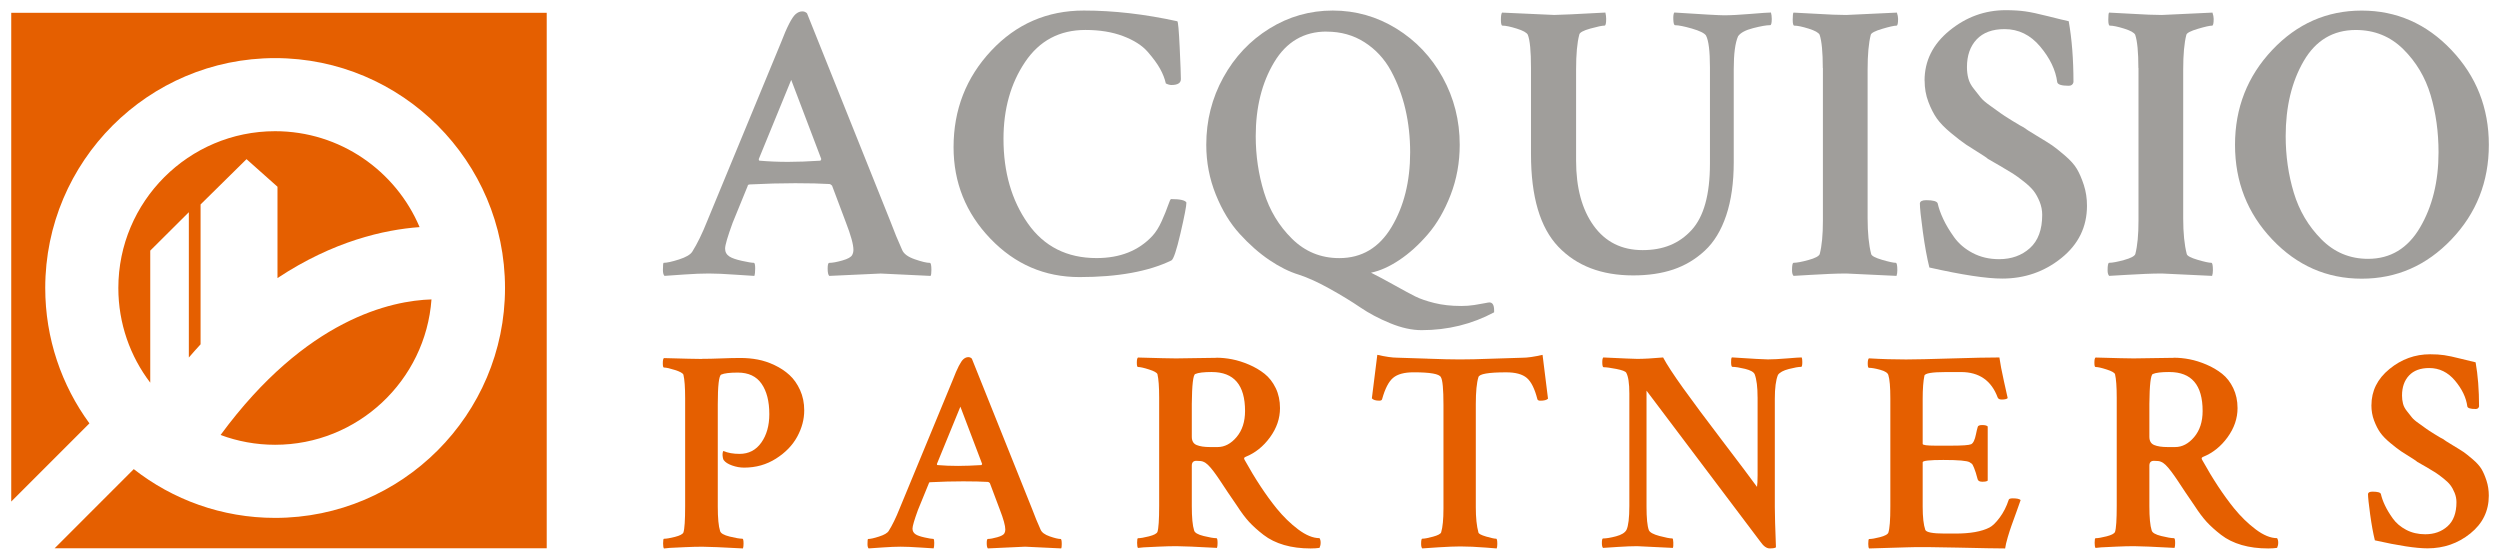 <svg width="179" height="40" viewBox="0 0 179 40" fill="none" xmlns="http://www.w3.org/2000/svg">
<path d="M57.784 0.957L63.738 15.814C64.021 16.57 64.306 17.261 64.589 17.884C64.701 18.167 65.005 18.394 65.497 18.564C65.989 18.735 66.347 18.821 66.575 18.821C66.651 18.821 66.688 18.991 66.688 19.331C66.688 19.559 66.669 19.7 66.63 19.755C64.361 19.643 63.17 19.585 63.058 19.585C62.924 19.585 61.697 19.643 59.373 19.755C59.297 19.679 59.26 19.504 59.26 19.232C59.26 18.96 59.297 18.821 59.373 18.821C59.6 18.821 59.912 18.763 60.31 18.651C60.708 18.538 60.943 18.405 61.019 18.253C61.077 18.14 61.105 18.017 61.105 17.884C61.105 17.507 60.925 16.853 60.566 15.926L59.574 13.288C59.498 13.213 59.433 13.176 59.375 13.176C58.771 13.139 57.957 13.118 56.936 13.118C55.916 13.118 54.837 13.147 53.704 13.205C53.592 13.205 53.534 13.244 53.534 13.317L52.456 15.955C52.097 16.939 51.917 17.552 51.917 17.798C51.917 18.044 52.021 18.232 52.228 18.366C52.398 18.478 52.697 18.583 53.12 18.677C53.544 18.771 53.835 18.818 53.984 18.818C54.042 18.837 54.071 18.97 54.071 19.216C54.071 19.462 54.052 19.64 54.013 19.755C53.919 19.755 53.474 19.727 52.681 19.669C51.888 19.611 51.244 19.583 50.752 19.583C50.26 19.583 49.679 19.606 49.009 19.653C48.339 19.7 47.86 19.734 47.577 19.753C47.502 19.677 47.465 19.535 47.465 19.329C47.465 18.988 47.483 18.818 47.522 18.818C47.75 18.818 48.114 18.737 48.614 18.578C49.114 18.418 49.43 18.232 49.564 18.025C49.922 17.457 50.281 16.722 50.642 15.814L55.916 3.055C56.35 1.922 56.701 1.242 56.965 1.014C57.117 0.883 57.276 0.815 57.447 0.815C57.577 0.815 57.693 0.862 57.787 0.957H57.784ZM54.382 11.504C55.044 11.561 55.724 11.59 56.423 11.59C57.085 11.59 57.86 11.561 58.747 11.504L58.805 11.391L56.651 5.72L54.327 11.391C54.327 11.467 54.345 11.504 54.385 11.504H54.382Z" fill="#A09E9B"/>
<path d="M84.947 14.508C84.947 14.754 84.805 15.487 84.522 16.706C84.24 17.926 84.02 18.573 83.871 18.648C82.227 19.441 80.034 19.839 77.294 19.839C74.8 19.839 72.672 18.923 70.913 17.089C69.155 15.257 68.275 13.071 68.275 10.538C68.275 7.855 69.173 5.552 70.968 3.634C72.764 1.716 74.975 0.755 77.603 0.755C79.738 0.755 81.968 1.012 84.295 1.522C84.352 1.54 84.407 2.161 84.465 3.38C84.522 4.6 84.551 5.361 84.551 5.662C84.551 5.945 84.324 6.086 83.871 6.086C83.758 6.086 83.625 6.05 83.473 5.974C83.397 5.633 83.261 5.283 83.062 4.924C82.863 4.566 82.565 4.157 82.17 3.705C81.775 3.252 81.186 2.878 80.411 2.584C79.636 2.291 78.739 2.145 77.718 2.145C75.865 2.145 74.423 2.912 73.394 4.443C72.363 5.974 71.85 7.808 71.85 9.944C71.85 12.325 72.431 14.343 73.593 15.997C74.755 17.651 76.396 18.478 78.514 18.478C80.196 18.478 81.528 17.95 82.513 16.89C82.758 16.625 82.981 16.272 83.18 15.827C83.379 15.382 83.531 15.011 83.633 14.707C83.737 14.406 83.808 14.254 83.845 14.254C84.507 14.254 84.876 14.341 84.952 14.511L84.947 14.508Z" fill="#A09E9B"/>
<path d="M104.597 21.909C104.938 21.909 105.26 21.886 105.56 21.839C105.861 21.792 106.107 21.75 106.299 21.71C106.487 21.671 106.599 21.653 106.639 21.653C106.866 21.653 106.979 21.841 106.979 22.221V22.362C105.39 23.213 103.66 23.639 101.789 23.639C101.09 23.639 100.339 23.474 99.536 23.142C98.732 22.812 98.018 22.433 97.395 22.009C96.772 21.585 96.045 21.14 95.212 20.677C94.38 20.213 93.642 19.878 93.001 19.669C92.32 19.462 91.617 19.112 90.889 18.62C90.161 18.128 89.452 17.505 88.764 16.748C88.073 15.992 87.502 15.053 87.05 13.927C86.597 12.802 86.369 11.616 86.369 10.368C86.369 8.63 86.775 7.023 87.589 5.547C88.4 4.074 89.502 2.906 90.891 2.045C92.281 1.184 93.794 0.755 95.427 0.755C97.06 0.755 98.578 1.184 99.978 2.045C101.376 2.906 102.483 4.074 103.297 5.547C104.108 7.021 104.516 8.627 104.516 10.368C104.516 11.634 104.299 12.831 103.865 13.953C103.43 15.079 102.886 16.018 102.234 16.774C101.582 17.531 100.902 18.146 100.193 18.617C99.484 19.091 98.808 19.392 98.165 19.525C98.656 19.771 99.222 20.072 99.866 20.433C100.507 20.792 100.999 21.056 101.339 21.226C101.679 21.396 102.132 21.553 102.7 21.695C103.268 21.836 103.901 21.907 104.6 21.907L104.597 21.909ZM94.985 2.26C93.359 2.26 92.106 2.993 91.229 4.458C90.35 5.924 89.91 7.685 89.91 9.748C89.91 11.148 90.109 12.488 90.504 13.773C90.902 15.058 91.567 16.165 92.504 17.091C93.441 18.018 94.569 18.481 95.893 18.481C97.5 18.481 98.748 17.74 99.635 16.256C100.523 14.772 100.967 12.99 100.967 10.912C100.967 9.834 100.855 8.805 100.627 7.821C100.4 6.84 100.054 5.921 99.594 5.071C99.13 4.22 98.502 3.54 97.707 3.029C96.913 2.519 96.005 2.265 94.985 2.265V2.26Z" fill="#A09E9B"/>
<path d="M111.315 1.069C111.655 1.069 112.864 1.012 114.945 0.899C114.981 1.051 115.002 1.203 115.002 1.352C115.002 1.674 114.963 1.833 114.89 1.833C114.72 1.833 114.379 1.904 113.869 2.045C113.359 2.187 113.094 2.333 113.076 2.485C112.924 3.053 112.848 3.885 112.848 4.979V11.501C112.848 13.448 113.27 15.003 114.11 16.165C114.95 17.327 116.117 17.908 117.611 17.908C119.106 17.908 120.234 17.431 121.113 16.476C121.992 15.521 122.432 13.938 122.432 11.726V4.812C122.432 3.66 122.338 2.904 122.15 2.543C122.037 2.373 121.699 2.208 121.142 2.045C120.584 1.886 120.181 1.805 119.938 1.805C119.862 1.805 119.82 1.674 119.81 1.407C119.799 1.142 119.823 0.972 119.88 0.896C121.922 1.03 123.113 1.095 123.453 1.095C123.924 1.095 124.555 1.061 125.34 0.996C126.125 0.931 126.612 0.896 126.8 0.896C126.837 1.03 126.858 1.179 126.858 1.349C126.858 1.653 126.818 1.802 126.745 1.802C126.481 1.802 126.075 1.873 125.526 2.014C124.976 2.155 124.617 2.349 124.447 2.595C124.238 3.069 124.136 3.851 124.136 4.948V11.611C124.136 13.084 123.955 14.356 123.597 15.424C123.238 16.492 122.728 17.335 122.066 17.947C121.404 18.562 120.653 19.01 119.812 19.295C118.972 19.578 118.012 19.719 116.934 19.719C114.665 19.719 112.88 19.033 111.574 17.664C110.27 16.293 109.619 14.087 109.619 11.043V4.869C109.619 3.66 109.543 2.867 109.391 2.488C109.315 2.336 109.051 2.189 108.598 2.048C108.145 1.907 107.805 1.836 107.577 1.836C107.501 1.836 107.465 1.695 107.465 1.412C107.465 1.129 107.494 0.959 107.551 0.902C109.951 1.014 111.21 1.072 111.322 1.072L111.315 1.069Z" fill="#A09E9B"/>
<path d="M130.512 4.869C130.512 3.736 130.436 2.94 130.285 2.488C130.209 2.336 129.944 2.189 129.492 2.048C129.039 1.907 128.699 1.836 128.471 1.836C128.395 1.836 128.358 1.695 128.358 1.412C128.358 1.111 128.377 0.941 128.416 0.902C128.51 0.902 129.036 0.93 129.989 0.985C130.944 1.043 131.677 1.072 132.187 1.072C132.339 1.072 133.548 1.014 135.817 0.902C135.875 1.072 135.903 1.224 135.903 1.354C135.903 1.676 135.864 1.836 135.791 1.836C135.621 1.836 135.281 1.912 134.77 2.064C134.26 2.215 133.985 2.357 133.948 2.488C133.797 3.074 133.721 3.906 133.721 4.982V15.641C133.721 16.68 133.807 17.531 133.977 18.193C134.014 18.326 134.276 18.462 134.757 18.604C135.239 18.745 135.566 18.816 135.736 18.816C135.812 18.816 135.849 18.996 135.849 19.355C135.849 19.507 135.83 19.638 135.791 19.753C133.522 19.64 132.323 19.583 132.19 19.583C131.81 19.583 131.415 19.593 130.999 19.611C130.583 19.63 130.125 19.653 129.625 19.682C129.123 19.711 128.722 19.734 128.421 19.753C128.345 19.677 128.309 19.546 128.309 19.355C128.309 18.996 128.345 18.816 128.421 18.816C128.649 18.816 129.002 18.75 129.484 18.617C129.965 18.486 130.235 18.342 130.292 18.193C130.444 17.607 130.52 16.814 130.52 15.811V4.869H130.512Z" fill="#A09E9B"/>
<path d="M137.798 5.775C137.798 4.356 138.392 3.163 139.585 2.189C140.776 1.216 142.119 0.729 143.611 0.729C144.139 0.729 144.602 0.758 145 0.813C145.398 0.867 145.95 0.988 146.659 1.166C147.369 1.346 147.855 1.464 148.12 1.519C148.348 2.804 148.46 4.259 148.46 5.884C148.421 6.055 148.308 6.141 148.12 6.141C147.609 6.141 147.335 6.055 147.298 5.884C147.186 5.016 146.777 4.165 146.078 3.333C145.38 2.501 144.529 2.084 143.527 2.084C142.658 2.084 141.991 2.33 141.527 2.822C141.064 3.314 140.834 3.977 140.834 4.806C140.834 5.089 140.865 5.358 140.933 5.615C140.999 5.871 141.132 6.12 141.331 6.366C141.53 6.612 141.69 6.816 141.813 6.976C141.936 7.135 142.171 7.34 142.522 7.586C142.87 7.832 143.108 8.002 143.231 8.096C143.354 8.19 143.637 8.376 144.082 8.648C144.527 8.923 144.796 9.077 144.89 9.117C145.003 9.211 145.319 9.415 145.84 9.726C146.361 10.038 146.725 10.266 146.932 10.407C147.138 10.548 147.442 10.789 147.84 11.129C148.238 11.469 148.525 11.791 148.703 12.092C148.884 12.396 149.049 12.778 149.201 13.241C149.352 13.704 149.428 14.202 149.428 14.73C149.428 16.243 148.819 17.491 147.599 18.473C146.379 19.457 144.966 19.946 143.359 19.946C142.226 19.946 140.486 19.682 138.143 19.153C137.973 18.473 137.816 17.617 137.675 16.588C137.534 15.557 137.463 14.882 137.463 14.56C137.481 14.409 137.633 14.333 137.916 14.333C138.408 14.333 138.682 14.409 138.737 14.56C138.813 14.9 138.944 15.275 139.135 15.68C139.324 16.086 139.583 16.52 139.915 16.984C140.245 17.447 140.69 17.824 141.247 18.117C141.805 18.41 142.433 18.557 143.132 18.557C144.019 18.557 144.757 18.292 145.343 17.764C145.929 17.235 146.222 16.442 146.222 15.382C146.222 15.06 146.16 14.749 146.039 14.445C145.916 14.144 145.775 13.888 145.615 13.678C145.456 13.472 145.217 13.244 144.906 12.998C144.595 12.752 144.335 12.563 144.126 12.43C143.917 12.299 143.611 12.113 143.205 11.878C142.799 11.642 142.511 11.477 142.341 11.38C142.284 11.323 142.179 11.25 142.03 11.153C141.48 10.812 141.067 10.548 140.781 10.36C140.499 10.171 140.135 9.891 139.69 9.522C139.245 9.153 138.91 8.808 138.682 8.489C138.455 8.167 138.253 7.771 138.073 7.298C137.892 6.827 137.803 6.316 137.803 5.767L137.798 5.775Z" fill="#A09E9B"/>
<path d="M153.108 4.869C153.108 3.736 153.032 2.94 152.88 2.488C152.804 2.336 152.54 2.189 152.087 2.048C151.634 1.907 151.294 1.836 151.067 1.836C150.991 1.836 150.954 1.695 150.954 1.412C150.954 1.111 150.972 0.941 151.012 0.902C151.106 0.902 151.632 0.93 152.584 0.985C153.54 1.043 154.273 1.072 154.783 1.072C154.935 1.072 156.144 1.014 158.413 0.902C158.47 1.072 158.499 1.224 158.499 1.354C158.499 1.676 158.46 1.836 158.387 1.836C158.217 1.836 157.876 1.912 157.366 2.064C156.856 2.215 156.581 2.357 156.544 2.488C156.392 3.074 156.317 3.906 156.317 4.982V15.641C156.317 16.68 156.403 17.531 156.573 18.193C156.61 18.326 156.871 18.462 157.353 18.604C157.834 18.745 158.162 18.816 158.332 18.816C158.408 18.816 158.444 18.996 158.444 19.355C158.444 19.507 158.426 19.638 158.387 19.753C156.118 19.64 154.919 19.583 154.785 19.583C154.406 19.583 154.011 19.593 153.595 19.611C153.179 19.63 152.721 19.653 152.221 19.682C151.718 19.711 151.318 19.734 151.017 19.753C150.941 19.677 150.904 19.546 150.904 19.355C150.904 18.996 150.941 18.816 151.017 18.816C151.245 18.816 151.598 18.75 152.079 18.617C152.561 18.486 152.83 18.342 152.888 18.193C153.04 17.607 153.116 16.814 153.116 15.811V4.869H153.108Z" fill="#A09E9B"/>
<path d="M162.692 17.146C160.915 15.275 160.027 13.016 160.027 10.37C160.027 7.724 160.915 5.461 162.692 3.579C164.469 1.697 166.604 0.758 169.098 0.758C171.592 0.758 173.733 1.697 175.521 3.579C177.308 5.461 178.201 7.724 178.201 10.37C178.201 13.016 177.308 15.275 175.521 17.146C173.733 19.017 171.595 19.954 169.098 19.954C166.602 19.954 164.466 19.017 162.692 17.146ZM168.674 2.147C167.049 2.147 165.806 2.891 164.945 4.372C164.084 5.856 163.655 7.646 163.655 9.745C163.655 11.163 163.848 12.514 164.236 13.799C164.623 15.084 165.28 16.193 166.206 17.13C167.133 18.067 168.248 18.533 169.551 18.533C171.158 18.533 172.401 17.782 173.28 16.28C174.16 14.777 174.599 12.987 174.599 10.907C174.599 9.452 174.411 8.086 174.032 6.811C173.652 5.534 173 4.44 172.074 3.521C171.147 2.605 170.014 2.147 168.672 2.147H168.674Z" fill="#A09E9B"/>
<path d="M50.263 25.693C50.658 25.693 51.116 25.683 51.637 25.662C52.155 25.641 52.621 25.631 53.032 25.631C53.442 25.631 53.848 25.667 54.251 25.743C54.654 25.819 55.057 25.953 55.46 26.144C55.863 26.335 56.219 26.57 56.525 26.85C56.832 27.13 57.085 27.489 57.284 27.926C57.483 28.363 57.583 28.85 57.583 29.381C57.583 30.025 57.415 30.653 57.08 31.268C56.745 31.883 56.24 32.406 55.562 32.836C54.887 33.267 54.123 33.482 53.278 33.482C52.99 33.482 52.704 33.43 52.416 33.328C52.129 33.225 51.932 33.1 51.822 32.948C51.794 32.922 51.77 32.854 51.752 32.744C51.731 32.634 51.728 32.532 51.741 32.438C51.754 32.343 51.775 32.294 51.804 32.294C52.118 32.43 52.5 32.498 52.953 32.498C53.61 32.498 54.128 32.228 54.51 31.689C54.892 31.15 55.083 30.47 55.083 29.651C55.083 28.735 54.898 28.01 54.529 27.478C54.16 26.944 53.592 26.677 52.827 26.677C52.254 26.677 51.856 26.725 51.639 26.821C51.474 26.902 51.393 27.614 51.393 28.954V36.275C51.393 37.094 51.448 37.675 51.558 38.017C51.6 38.182 51.828 38.316 52.244 38.418C52.66 38.52 52.964 38.572 53.157 38.572C53.212 38.572 53.238 38.687 53.238 38.92C53.238 39.072 53.225 39.187 53.196 39.268C51.691 39.187 50.723 39.145 50.286 39.145C49.917 39.145 49.504 39.156 49.046 39.177C48.588 39.198 48.221 39.214 47.949 39.229L47.538 39.271C47.496 39.216 47.478 39.093 47.478 38.902C47.478 38.685 47.499 38.575 47.538 38.575C47.716 38.575 47.978 38.53 48.328 38.441C48.677 38.352 48.878 38.248 48.933 38.125C49.014 37.879 49.056 37.256 49.056 36.259V28.509C49.056 27.73 49.014 27.169 48.933 26.829C48.891 26.719 48.69 26.607 48.328 26.492C47.967 26.377 47.703 26.316 47.538 26.316C47.483 26.316 47.457 26.214 47.457 26.008C47.457 25.801 47.483 25.68 47.538 25.639C48.972 25.68 49.883 25.701 50.265 25.701L50.263 25.693Z" fill="#E55F00"/>
<path d="M69.582 25.673L73.888 36.416C74.092 36.963 74.299 37.463 74.503 37.913C74.584 38.117 74.804 38.282 75.16 38.405C75.516 38.528 75.775 38.591 75.939 38.591C75.995 38.591 76.021 38.714 76.021 38.96C76.021 39.125 76.008 39.227 75.979 39.266C74.338 39.185 73.477 39.143 73.396 39.143C73.299 39.143 72.412 39.185 70.731 39.266C70.677 39.211 70.65 39.085 70.65 38.886C70.65 38.688 70.677 38.588 70.731 38.588C70.896 38.588 71.121 38.546 71.407 38.465C71.695 38.384 71.865 38.287 71.92 38.177C71.962 38.096 71.98 38.007 71.98 37.91C71.98 37.638 71.849 37.164 71.59 36.494L70.873 34.587C70.818 34.532 70.771 34.505 70.729 34.505C70.292 34.479 69.703 34.464 68.965 34.464C68.227 34.464 67.447 34.484 66.628 34.526C66.547 34.526 66.505 34.553 66.505 34.608L65.725 36.515C65.466 37.227 65.335 37.669 65.335 37.847C65.335 38.025 65.411 38.161 65.56 38.258C65.683 38.34 65.898 38.415 66.207 38.483C66.513 38.551 66.722 38.586 66.832 38.586C66.874 38.599 66.892 38.695 66.892 38.873C66.892 39.051 66.879 39.182 66.85 39.263C66.782 39.263 66.46 39.242 65.887 39.203C65.314 39.164 64.848 39.143 64.492 39.143C64.136 39.143 63.718 39.161 63.231 39.195C62.744 39.229 62.401 39.253 62.194 39.266C62.139 39.211 62.113 39.109 62.113 38.96C62.113 38.714 62.126 38.591 62.155 38.591C62.32 38.591 62.582 38.533 62.946 38.415C63.307 38.3 63.537 38.167 63.631 38.015C63.89 37.604 64.149 37.073 64.411 36.416L68.224 27.191C68.538 26.371 68.792 25.879 68.983 25.715C69.093 25.62 69.208 25.571 69.331 25.571C69.428 25.571 69.509 25.605 69.577 25.673H69.582ZM67.123 33.299C67.601 33.341 68.093 33.359 68.599 33.359C69.077 33.359 69.638 33.338 70.279 33.299L70.321 33.218L68.763 29.117L67.083 33.218C67.083 33.273 67.096 33.299 67.125 33.299H67.123Z" fill="#E55F00"/>
<path d="M87.097 25.613C87.453 25.613 87.824 25.649 88.214 25.725C88.604 25.801 89.007 25.927 89.423 26.105C89.839 26.282 90.214 26.502 90.541 26.761C90.868 27.02 91.135 27.363 91.341 27.787C91.546 28.211 91.648 28.69 91.648 29.221C91.648 29.959 91.41 30.656 90.931 31.312C90.452 31.969 89.871 32.433 89.188 32.708C89.078 32.749 89.052 32.817 89.106 32.912C89.871 34.293 90.638 35.453 91.402 36.398C91.881 36.986 92.396 37.489 92.948 37.905C93.503 38.321 94.011 38.531 94.477 38.531C94.532 38.612 94.558 38.722 94.558 38.858C94.558 38.994 94.529 39.117 94.477 39.227C94.312 39.253 94.1 39.269 93.841 39.269C93.145 39.269 92.511 39.188 91.944 39.023C91.376 38.858 90.884 38.617 90.467 38.295C90.051 37.973 89.706 37.662 89.431 37.363C89.156 37.062 88.871 36.68 88.57 36.214C88.379 35.942 88.159 35.62 87.913 35.251C87.667 34.882 87.479 34.6 87.35 34.401C87.22 34.202 87.073 33.995 86.911 33.775C86.746 33.558 86.607 33.393 86.489 33.283C86.374 33.173 86.259 33.097 86.152 33.058C86.071 33.016 85.906 32.995 85.66 32.995C85.44 32.995 85.333 33.111 85.333 33.343V36.235C85.333 37.054 85.388 37.636 85.498 37.978C85.539 38.143 85.767 38.277 86.183 38.379C86.599 38.481 86.903 38.533 87.097 38.533C87.151 38.533 87.178 38.648 87.178 38.881C87.178 39.033 87.165 39.148 87.136 39.229C85.631 39.148 84.663 39.106 84.226 39.106C83.857 39.106 83.443 39.117 82.985 39.138C82.527 39.159 82.161 39.174 81.888 39.19L81.478 39.232C81.436 39.177 81.417 39.054 81.417 38.863C81.417 38.646 81.438 38.536 81.478 38.536C81.656 38.536 81.917 38.491 82.268 38.402C82.616 38.313 82.818 38.209 82.873 38.086C82.954 37.84 82.996 37.217 82.996 36.22V28.47C82.996 27.69 82.954 27.13 82.873 26.79C82.831 26.68 82.629 26.568 82.268 26.453C81.907 26.337 81.642 26.277 81.478 26.277C81.423 26.277 81.397 26.175 81.397 25.968C81.397 25.762 81.423 25.641 81.478 25.599C82.927 25.641 83.836 25.662 84.205 25.662C84.574 25.662 85.063 25.654 85.628 25.641C86.196 25.628 86.686 25.62 87.094 25.62L87.097 25.613ZM86.767 26.636C86.194 26.636 85.796 26.683 85.579 26.78C85.427 26.848 85.346 27.56 85.333 28.913V31.271C85.333 31.572 85.448 31.77 85.681 31.865C85.914 31.962 86.236 32.009 86.644 32.009H87.178C87.683 32.009 88.138 31.77 88.541 31.292C88.944 30.813 89.146 30.192 89.146 29.426C89.146 27.567 88.353 26.638 86.767 26.638V26.636Z" fill="#E55F00"/>
<path d="M102.252 25.683C103.176 25.717 103.93 25.735 104.519 25.735C105.108 25.735 105.864 25.72 106.796 25.683C107.725 25.649 108.471 25.626 109.031 25.613C109.371 25.613 109.845 25.544 110.447 25.408L110.837 28.546C110.74 28.643 110.556 28.69 110.282 28.69C110.172 28.69 110.104 28.656 110.078 28.588C109.887 27.837 109.633 27.327 109.319 27.06C109.005 26.793 108.513 26.659 107.843 26.659C106.571 26.659 105.908 26.774 105.854 27.007C105.731 27.405 105.668 28.046 105.668 28.934V36.335C105.668 37.073 105.731 37.667 105.854 38.12C105.867 38.217 106.052 38.313 106.408 38.418C106.764 38.52 107.002 38.572 107.125 38.572C107.18 38.572 107.207 38.696 107.207 38.941C107.207 39.078 107.193 39.188 107.165 39.269C106.987 39.256 106.725 39.235 106.374 39.206C106.026 39.18 105.704 39.159 105.411 39.146C105.118 39.133 104.833 39.125 104.561 39.125C104.192 39.125 103.681 39.146 103.032 39.185C102.383 39.227 101.983 39.253 101.834 39.266C101.779 39.211 101.752 39.101 101.752 38.939C101.752 38.693 101.779 38.57 101.834 38.57C101.999 38.57 102.255 38.523 102.603 38.426C102.951 38.332 103.147 38.227 103.187 38.117C103.297 37.748 103.352 37.18 103.352 36.416V28.994C103.352 27.861 103.291 27.196 103.166 27.005C103.056 26.772 102.407 26.657 101.219 26.657C100.549 26.657 100.057 26.79 99.743 27.057C99.428 27.324 99.169 27.827 98.963 28.565C98.95 28.646 98.882 28.688 98.758 28.688C98.499 28.688 98.321 28.633 98.225 28.523L98.615 25.406C99.216 25.542 99.688 25.61 100.03 25.61C100.59 25.623 101.331 25.646 102.255 25.681L102.252 25.683Z" fill="#E55F00"/>
<path d="M125.842 28.442C125.842 27.717 125.774 27.17 125.637 26.801C125.569 26.636 125.339 26.508 124.952 26.411C124.562 26.317 124.258 26.267 124.038 26.267C123.983 26.267 123.952 26.168 123.947 25.969C123.939 25.77 123.957 25.644 123.999 25.589C125.462 25.686 126.323 25.733 126.582 25.733C126.938 25.733 127.396 25.709 127.956 25.662C128.516 25.615 128.864 25.592 129.003 25.592C129.029 25.647 129.045 25.757 129.045 25.919C129.045 26.152 129.019 26.267 128.964 26.267C128.773 26.267 128.48 26.319 128.082 26.421C127.687 26.523 127.425 26.665 127.302 26.843C127.15 27.212 127.077 27.78 127.077 28.544V36.314C127.077 36.806 127.103 37.764 127.158 39.185C127.103 39.24 126.954 39.266 126.708 39.266C126.488 39.266 126.271 39.109 126.051 38.795L117.891 27.971V36.275C117.891 37.094 117.946 37.657 118.056 37.955C118.124 38.12 118.378 38.259 118.815 38.376C119.252 38.492 119.561 38.552 119.739 38.552C119.78 38.552 119.804 38.648 119.809 38.84C119.817 39.031 119.807 39.161 119.778 39.23C118.137 39.148 117.284 39.106 117.216 39.106C116.847 39.106 116.391 39.125 115.852 39.159C115.313 39.193 114.954 39.217 114.776 39.23C114.721 39.175 114.695 39.059 114.695 38.882C114.695 38.664 114.721 38.554 114.776 38.554C115.009 38.554 115.321 38.502 115.708 38.4C116.095 38.298 116.347 38.143 116.457 37.939C116.593 37.651 116.661 37.078 116.661 36.217V28.18C116.661 27.442 116.585 26.942 116.436 26.683C116.381 26.589 116.145 26.497 115.729 26.416C115.313 26.335 115.009 26.293 114.816 26.293C114.761 26.293 114.729 26.191 114.724 25.984C114.719 25.777 114.742 25.649 114.795 25.594C116.229 25.662 117.043 25.696 117.234 25.696C117.684 25.696 118.299 25.662 119.079 25.594C119.338 26.086 119.814 26.814 120.503 27.777C121.194 28.74 122.138 30.012 123.342 31.59C124.544 33.168 125.365 34.26 125.802 34.862C125.829 34.697 125.844 34.417 125.844 34.022V28.444L125.842 28.442Z" fill="#E55F00"/>
<path d="M136.536 25.736C137.138 25.736 138.195 25.712 139.713 25.665C141.231 25.618 142.377 25.594 143.157 25.594C143.212 26.005 143.322 26.576 143.484 27.306C143.649 28.036 143.738 28.436 143.751 28.505C143.683 28.573 143.539 28.607 143.322 28.607C143.17 28.607 143.076 28.559 143.034 28.463C142.584 27.246 141.707 26.639 140.409 26.639H139.344C138.331 26.639 137.813 26.727 137.787 26.905C137.706 27.288 137.664 27.842 137.664 28.567V31.786C137.664 31.867 137.965 31.909 138.567 31.909H139.716C140.509 31.909 140.98 31.875 141.132 31.807C141.281 31.739 141.399 31.498 141.48 31.09C141.522 30.886 141.561 30.713 141.603 30.577C141.616 30.483 141.726 30.433 141.93 30.433C142.121 30.433 142.252 30.467 142.32 30.535V34.411C142.265 34.466 142.134 34.492 141.93 34.492C141.752 34.492 141.642 34.438 141.603 34.328C141.506 33.959 141.422 33.686 141.346 33.508C141.27 33.331 141.223 33.236 141.202 33.221C141.181 33.207 141.124 33.166 141.027 33.097C140.849 32.988 140.221 32.933 139.14 32.933C138.156 32.933 137.664 32.988 137.664 33.097V36.275C137.664 37.026 137.727 37.581 137.85 37.937C137.918 38.114 138.384 38.203 139.245 38.203H140.004C141.069 38.203 141.883 38.06 142.443 37.772C142.66 37.662 142.909 37.424 143.181 37.055C143.453 36.686 143.665 36.27 143.817 35.804C143.83 35.722 143.927 35.681 144.105 35.681C144.406 35.681 144.597 35.722 144.678 35.804C144.636 35.927 144.537 36.207 144.38 36.644C144.223 37.081 144.102 37.413 144.021 37.638C143.94 37.863 143.851 38.141 143.754 38.468C143.657 38.795 143.597 39.062 143.568 39.269C143.021 39.269 141.891 39.248 140.176 39.209C138.462 39.167 137.256 39.161 136.557 39.188L133.83 39.269C133.788 39.227 133.767 39.12 133.767 38.942C133.767 38.709 133.788 38.593 133.83 38.593C134.008 38.593 134.267 38.549 134.61 38.46C134.95 38.371 135.149 38.266 135.204 38.143C135.301 37.855 135.348 37.235 135.348 36.277V28.528C135.348 27.709 135.301 27.149 135.204 26.848C135.162 26.699 134.971 26.576 134.631 26.479C134.288 26.385 134.016 26.335 133.812 26.335C133.757 26.335 133.73 26.233 133.73 26.026C133.73 25.835 133.757 25.712 133.812 25.657C134.715 25.712 135.623 25.738 136.539 25.738L136.536 25.736Z" fill="#E55F00"/>
<path d="M155.656 25.613C156.012 25.613 156.384 25.649 156.774 25.725C157.164 25.801 157.567 25.927 157.983 26.105C158.399 26.282 158.773 26.502 159.101 26.761C159.428 27.02 159.695 27.363 159.899 27.787C160.103 28.211 160.208 28.69 160.208 29.221C160.208 29.959 159.967 30.656 159.491 31.312C159.012 31.969 158.431 32.433 157.748 32.708C157.638 32.749 157.611 32.817 157.666 32.912C158.431 34.293 159.197 35.453 159.962 36.398C160.441 36.986 160.956 37.489 161.511 37.905C162.063 38.321 162.574 38.531 163.039 38.531C163.094 38.612 163.12 38.722 163.12 38.858C163.12 38.994 163.092 39.117 163.039 39.227C162.874 39.253 162.662 39.269 162.403 39.269C161.707 39.269 161.074 39.188 160.506 39.023C159.938 38.858 159.446 38.617 159.03 38.295C158.614 37.973 158.268 37.662 157.994 37.363C157.721 37.062 157.433 36.68 157.133 36.214C156.941 35.942 156.722 35.62 156.476 35.251C156.23 34.882 156.041 34.6 155.913 34.401C155.782 34.202 155.636 33.995 155.473 33.775C155.308 33.558 155.17 33.393 155.052 33.283C154.937 33.173 154.822 33.097 154.714 33.058C154.633 33.016 154.468 32.995 154.222 32.995C154.002 32.995 153.895 33.111 153.895 33.343V36.235C153.895 37.054 153.95 37.636 154.06 37.978C154.102 38.143 154.33 38.277 154.746 38.379C155.162 38.481 155.465 38.533 155.659 38.533C155.714 38.533 155.74 38.648 155.74 38.881C155.74 39.033 155.727 39.148 155.698 39.229C154.193 39.148 153.225 39.106 152.788 39.106C152.419 39.106 152.006 39.117 151.548 39.138C151.09 39.159 150.723 39.174 150.451 39.19L150.04 39.232C149.998 39.177 149.977 39.054 149.977 38.863C149.977 38.646 149.998 38.536 150.04 38.536C150.218 38.536 150.48 38.491 150.83 38.402C151.179 38.313 151.38 38.209 151.435 38.086C151.516 37.84 151.558 37.217 151.558 36.22V28.47C151.558 27.69 151.516 27.13 151.435 26.79C151.393 26.68 151.192 26.568 150.83 26.453C150.469 26.337 150.205 26.277 150.04 26.277C149.985 26.277 149.959 26.175 149.959 25.968C149.959 25.762 149.985 25.641 150.04 25.599C151.49 25.641 152.398 25.662 152.767 25.662C153.136 25.662 153.626 25.654 154.191 25.641C154.759 25.628 155.246 25.62 155.656 25.62V25.613ZM155.329 26.636C154.756 26.636 154.358 26.683 154.141 26.78C153.989 26.848 153.908 27.56 153.895 28.913V31.271C153.895 31.572 154.01 31.77 154.243 31.865C154.476 31.962 154.798 32.009 155.206 32.009H155.74C156.245 32.009 156.701 31.77 157.104 31.292C157.507 30.813 157.708 30.192 157.708 29.426C157.708 27.567 156.915 26.638 155.329 26.638V26.636Z" fill="#E55F00"/>
<path d="M169.795 29.015C169.795 27.989 170.224 27.125 171.085 26.421C171.946 25.717 172.917 25.366 173.995 25.366C174.377 25.366 174.712 25.387 175 25.429C175.288 25.471 175.686 25.555 176.199 25.686C176.712 25.817 177.063 25.9 177.254 25.942C177.419 26.871 177.5 27.923 177.5 29.099C177.473 29.221 177.39 29.284 177.254 29.284C176.885 29.284 176.686 29.224 176.66 29.099C176.578 28.47 176.283 27.855 175.778 27.253C175.272 26.651 174.657 26.351 173.933 26.351C173.304 26.351 172.823 26.529 172.488 26.884C172.153 27.24 171.985 27.719 171.985 28.319C171.985 28.523 172.009 28.719 172.056 28.902C172.103 29.088 172.2 29.269 172.344 29.447C172.488 29.625 172.603 29.771 172.692 29.886C172.781 30.001 172.951 30.151 173.205 30.326C173.459 30.504 173.629 30.627 173.718 30.695C173.807 30.763 174.011 30.896 174.333 31.095C174.655 31.294 174.849 31.407 174.917 31.433C174.998 31.501 175.228 31.648 175.602 31.873C175.979 32.098 176.241 32.263 176.393 32.365C176.542 32.467 176.762 32.642 177.049 32.888C177.337 33.134 177.544 33.367 177.675 33.584C177.806 33.804 177.924 34.079 178.034 34.414C178.143 34.749 178.198 35.107 178.198 35.489C178.198 36.583 177.759 37.486 176.877 38.196C175.995 38.907 174.974 39.261 173.812 39.261C172.993 39.261 171.734 39.07 170.041 38.688C169.918 38.196 169.805 37.578 169.703 36.832C169.601 36.086 169.549 35.599 169.549 35.367C169.562 35.257 169.672 35.202 169.876 35.202C170.232 35.202 170.431 35.257 170.47 35.367C170.525 35.612 170.619 35.882 170.758 36.175C170.894 36.468 171.082 36.782 171.321 37.117C171.559 37.452 171.881 37.724 172.284 37.937C172.687 38.148 173.142 38.253 173.647 38.253C174.291 38.253 174.822 38.062 175.246 37.68C175.67 37.298 175.882 36.725 175.882 35.958C175.882 35.725 175.838 35.5 175.749 35.283C175.66 35.066 175.558 34.88 175.44 34.728C175.325 34.579 175.152 34.414 174.927 34.236C174.702 34.058 174.513 33.922 174.364 33.825C174.213 33.731 173.993 33.597 173.697 33.425C173.404 33.255 173.194 33.134 173.071 33.066C173.03 33.024 172.956 32.972 172.846 32.901C172.449 32.655 172.15 32.464 171.943 32.328C171.739 32.192 171.475 31.99 171.153 31.723C170.831 31.456 170.59 31.208 170.426 30.975C170.261 30.742 170.114 30.457 169.986 30.114C169.855 29.774 169.792 29.405 169.792 29.007L169.795 29.015Z" fill="#E55F00"/>
<path d="M0.805 0.917V35.911L6.403 30.313C4.414 27.594 3.239 24.241 3.239 20.619C3.239 11.543 10.621 4.16 19.698 4.16C28.774 4.16 36.159 11.543 36.159 20.619C36.159 29.695 28.774 37.081 19.698 37.081C15.884 37.081 12.37 35.777 9.577 33.589L3.909 39.258H39.145V0.917H0.805ZM15.793 31.145C17.01 31.598 18.326 31.846 19.698 31.846C25.615 31.846 30.475 27.245 30.894 21.438C28.038 21.524 21.922 22.809 15.793 31.145ZM30.043 16.261C28.339 12.231 24.346 9.394 19.698 9.394C13.508 9.394 8.473 14.429 8.473 20.619C8.473 23.165 9.323 25.516 10.758 27.4V17.944L13.521 15.194V25.599C13.801 25.272 14.081 24.958 14.361 24.654V14.639L17.651 11.396L19.868 13.37V19.91C23.861 17.266 27.502 16.445 30.043 16.261Z" fill="#E55F00"/>
</svg>
